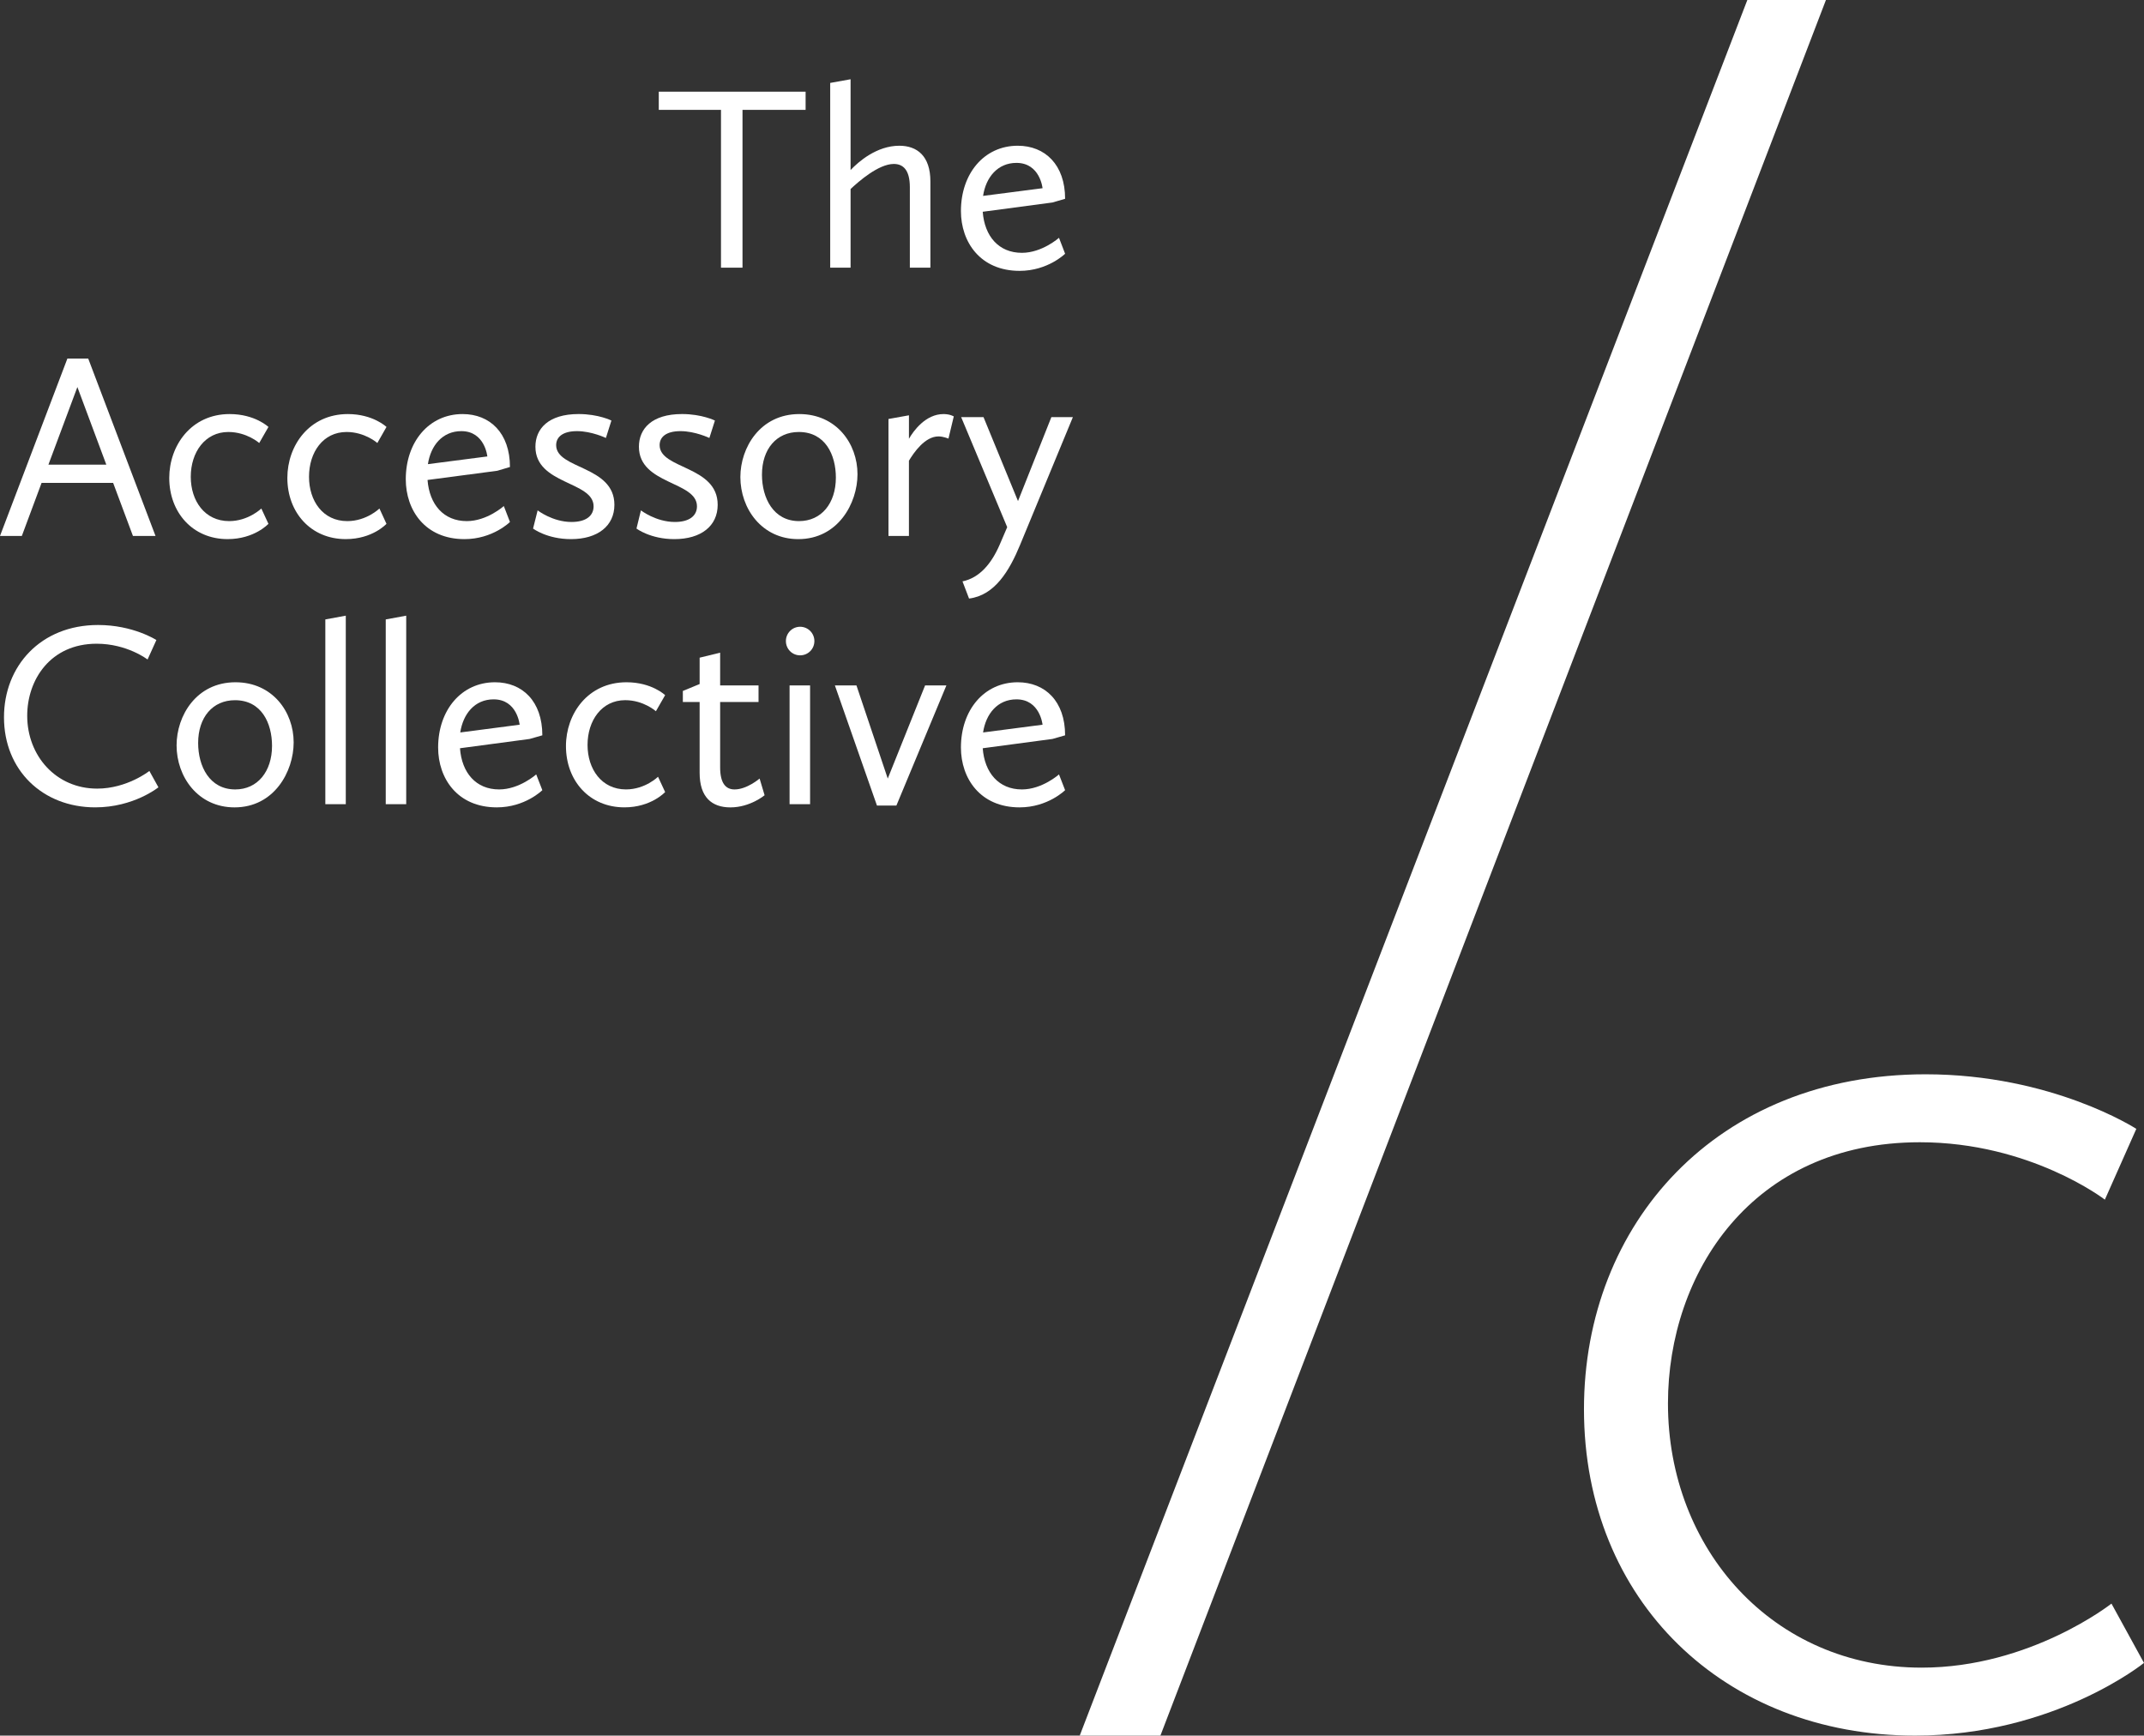 <!-- Generator: Adobe Illustrator 19.1.0, SVG Export Plug-In  -->
<svg version="1.1"
	 xmlns="http://www.w3.org/2000/svg" xmlns:xlink="http://www.w3.org/1999/xlink" xmlns:a="http://ns.adobe.com/AdobeSVGViewerExtensions/3.0/"
	 x="0px" y="0px" width="133.629px" height="108.161px" viewBox="0 0 133.629 108.161"
	 style="enable-background:new 0 0 133.629 108.161;" xml:space="preserve">
<rect x="0" y="0" width="133.629" height="108.161" fill="#333333" stroke="none"/>
<style type="text/css">
	.st0{fill:#FFFFFF;}
</style>
<defs>
</defs>
<g>
	<g>
		<g>
			<path class="st0" d="M44.936,6.847H41.06V5.713h9.151v1.134h-3.933v9.834h-1.341V6.847z"/>
			<path class="st0" d="M51.744,5.168l1.27-0.229v5.658c0.482-0.51,1.622-1.515,3.039-1.515c1.093,0,1.935,0.626,1.935,2.219v5.38
				h-1.28v-5.017c0-1.103-0.443-1.447-0.999-1.447c-0.957,0-2.201,1.1-2.695,1.563v4.901h-1.27V5.168z"/>
			<path class="st0" d="M63.433,9.082c1.703,0,2.952,1.186,2.952,3.307l-0.789,0.23l-4.346,0.578
				c0.115,1.532,1.002,2.559,2.443,2.559c1.262,0,2.311-0.936,2.311-0.936l0.381,0.993c0,0-1.073,1.067-2.837,1.067
				c-2.446,0-3.656-1.795-3.656-3.728C59.892,10.825,61.33,9.082,63.433,9.082z M61.272,12.208l3.707-0.479
				c0,0-0.156-1.578-1.626-1.578C62.173,10.15,61.444,11.059,61.272,12.208z"/>
			<path class="st0" d="M4.2,22.346h1.299L9.693,33.4H8.286l-1.234-3.305H2.591L1.361,33.4H0L4.2,22.346z M3.018,28.956h3.608
				L4.823,24.12L3.018,28.956z"/>
			<path class="st0" d="M14.313,25.804c1.578,0,2.418,0.803,2.418,0.803l-0.574,1.001c0,0-0.775-0.687-1.925-0.687
				c-1.454,0-2.342,1.262-2.342,2.794c0,1.498,0.87,2.76,2.393,2.76c1.197,0,2.005-0.785,2.005-0.785l0.443,0.954
				c0,0-0.87,0.953-2.545,0.953c-2.179,0-3.637-1.663-3.637-3.815C10.549,27.773,11.912,25.804,14.313,25.804z"/>
			<path class="st0" d="M21.682,25.804c1.569,0,2.407,0.803,2.407,0.803l-0.57,1.001c0,0-0.771-0.687-1.918-0.687
				c-1.466,0-2.341,1.262-2.341,2.794c0,1.498,0.862,2.76,2.385,2.76c1.202,0,2.004-0.785,2.004-0.785l0.439,0.954
				c0,0-0.862,0.953-2.537,0.953c-2.182,0-3.641-1.663-3.641-3.815C17.911,27.773,19.269,25.804,21.682,25.804z"/>
			<path class="st0" d="M28.833,25.804c1.701,0,2.951,1.18,2.951,3.299l-0.79,0.235l-4.347,0.573
				c0.118,1.529,1.001,2.564,2.447,2.564c1.263,0,2.308-0.938,2.308-0.938l0.382,0.992c0,0-1.069,1.069-2.836,1.069
				c-2.444,0-3.657-1.792-3.657-3.735C25.292,27.544,26.731,25.804,28.833,25.804z M26.67,28.925l3.704-0.48
				c0,0-0.151-1.577-1.619-1.577C27.569,26.868,26.845,27.773,26.67,28.925z"/>
			<path class="st0" d="M33.509,31.806c0,0,0.933,0.723,2.112,0.723c0.917,0,1.376-0.395,1.376-0.975
				c0-1.575-3.626-1.345-3.626-3.715c0-1.115,0.805-2.036,2.691-2.036c1.245,0,2.046,0.405,2.046,0.405l-0.344,1.086
				c0,0-0.883-0.426-1.801-0.426c-0.885,0-1.299,0.363-1.299,0.873c0,1.508,3.63,1.267,3.63,3.718c0,1.314-1.039,2.139-2.707,2.139
				c-1.493,0-2.362-0.658-2.362-0.658L33.509,31.806z"/>
			<path class="st0" d="M39.947,31.806c0,0,0.934,0.723,2.118,0.723c0.914,0,1.375-0.395,1.375-0.975
				c0-1.575-3.618-1.345-3.618-3.715c0-1.115,0.801-2.036,2.688-2.036c1.24,0,2.049,0.405,2.049,0.405l-0.345,1.086
				c0,0-0.888-0.426-1.801-0.426c-0.891,0-1.3,0.363-1.3,0.873c0,1.508,3.618,1.267,3.618,3.718c0,1.314-1.028,2.139-2.703,2.139
				c-1.489,0-2.358-0.658-2.358-0.658L39.947,31.806z"/>
			<path class="st0" d="M49.819,25.804c2.303,0,3.626,1.837,3.626,3.747c0,1.812-1.212,4.047-3.691,4.047
				c-2.276,0-3.609-1.908-3.609-3.868C46.145,27.892,47.379,25.804,49.819,25.804z M49.803,32.475c1.396,0,2.294-1.112,2.294-2.712
				c0-1.419-0.659-2.842-2.309-2.842c-1.394,0-2.297,1.066-2.297,2.663C47.491,31.029,48.2,32.475,49.803,32.475z"/>
			<path class="st0" d="M55.377,26.111l1.275-0.229v1.463c0.283-0.496,1.041-1.541,2.155-1.541c0.41,0,0.639,0.147,0.639,0.147
				l-0.331,1.382c0,0-0.325-0.136-0.621-0.136c-0.849,0-1.537,1.005-1.843,1.515V33.4h-1.275V26.111z"/>
			<path class="st0" d="M62.302,33.956l0.474-1.104l-2.87-6.858h1.393l2.15,5.233l2.08-5.233h1.341l-3.291,7.962
				c-0.667,1.614-1.578,3.148-3.181,3.345l-0.409-1.07C61.052,36.013,61.794,35.125,62.302,33.956z"/>
			<path class="st0" d="M6.115,38.949c2.189,0,3.632,0.937,3.632,0.937l-0.55,1.214c0,0-1.271-0.984-3.172-0.984
				c-2.887,0-4.329,2.252-4.329,4.488c0,2.502,1.801,4.542,4.359,4.542c1.872,0,3.255-1.101,3.255-1.101l0.564,1.019
				c0,0-1.537,1.25-3.937,1.25c-3.279,0-5.688-2.318-5.688-5.61C0.247,41.513,2.53,38.949,6.115,38.949z"/>
			<path class="st0" d="M14.676,42.518c2.301,0,3.627,1.84,3.627,3.747c0,1.815-1.213,4.05-3.685,4.05
				c-2.281,0-3.612-1.908-3.612-3.863C11.005,44.605,12.239,42.518,14.676,42.518z M14.664,49.197c1.386,0,2.291-1.117,2.291-2.715
				c0-1.41-0.653-2.846-2.309-2.846c-1.392,0-2.296,1.07-2.296,2.666C12.35,47.751,13.056,49.197,14.664,49.197z"/>
			<path class="st0" d="M20.277,38.603l1.275-0.235v11.749h-1.275V38.603z"/>
			<path class="st0" d="M24.042,38.603l1.276-0.235v11.749h-1.276V38.603z"/>
			<path class="st0" d="M30.852,42.518c1.702,0,2.95,1.18,2.95,3.307l-0.791,0.226l-4.342,0.579c0.112,1.532,0.996,2.567,2.44,2.567
				c1.263,0,2.311-0.936,2.311-0.936l0.382,0.982c0,0-1.07,1.072-2.838,1.072c-2.446,0-3.657-1.796-3.657-3.732
				C27.308,44.257,28.754,42.518,30.852,42.518z M28.686,45.646l3.702-0.483c0,0-0.148-1.58-1.621-1.58
				C29.586,43.582,28.862,44.491,28.686,45.646z"/>
			<path class="st0" d="M39.05,42.518c1.574,0,2.406,0.803,2.406,0.803l-0.575,1.002c0,0-0.767-0.689-1.913-0.689
				c-1.461,0-2.348,1.264-2.348,2.791c0,1.501,0.873,2.771,2.395,2.771c1.198,0,1.998-0.789,1.998-0.789l0.443,0.953
				c0,0-0.869,0.954-2.538,0.954c-2.183,0-3.644-1.66-3.644-3.818C35.273,44.491,36.635,42.518,39.05,42.518z"/>
			<path class="st0" d="M43.607,43.749H42.56v-0.69l1.046-0.431v-1.642l1.278-0.312v2.04h2.393v1.035h-2.393v4.067
				c0,0.987,0.343,1.381,0.9,1.381c0.771,0,1.56-0.678,1.56-0.678l0.311,1.04c0,0-0.899,0.757-2.131,0.757
				c-1.166,0-1.918-0.641-1.918-2.153V43.749z"/>
			<path class="st0" d="M48.983,39.95c0-0.49,0.394-0.891,0.885-0.891c0.495,0,0.89,0.402,0.89,0.891c0,0.496-0.395,0.89-0.89,0.89
				C49.377,40.84,48.983,40.446,48.983,39.95z M49.212,42.715h1.278v7.403h-1.278V42.715z"/>
			<path class="st0" d="M52.036,42.715h1.344l1.951,5.804l2.327-5.804h1.328l-3.116,7.486h-1.212L52.036,42.715z"/>
			<path class="st0" d="M63.433,42.518c1.703,0,2.952,1.18,2.952,3.307l-0.789,0.226L61.25,46.63
				c0.115,1.532,1.002,2.567,2.443,2.567c1.262,0,2.311-0.936,2.311-0.936l0.381,0.982c0,0-1.073,1.072-2.837,1.072
				c-2.446,0-3.656-1.796-3.656-3.732C59.892,44.257,61.33,42.518,63.433,42.518z M61.272,45.646l3.707-0.483
				c0,0-0.156-1.58-1.626-1.58C62.173,43.582,61.444,44.491,61.272,45.646z"/>
		</g>
	</g>
	<g>
		<g>
			<path class="st0" d="M113.805,0l-41.48,108.161h-5.029L108.906,0H113.805z"/>
		</g>
		<g>
			<path class="st0" d="M120.012,66.949c7.909,0,13.138,3.401,13.138,3.401l-1.96,4.411c0,0-4.641-3.577-11.534-3.577
				c-10.465,0-15.697,8.169-15.697,16.282c0,9.066,6.538,16.46,15.813,16.46c6.776,0,11.829-3.991,11.829-3.991l2.027,3.696
				c0,0-5.594,4.53-14.27,4.53c-11.888,0-20.634-8.408-20.634-20.338C98.725,76.25,106.999,66.949,120.012,66.949z"/>
		</g>
	</g>
</g>
</svg>